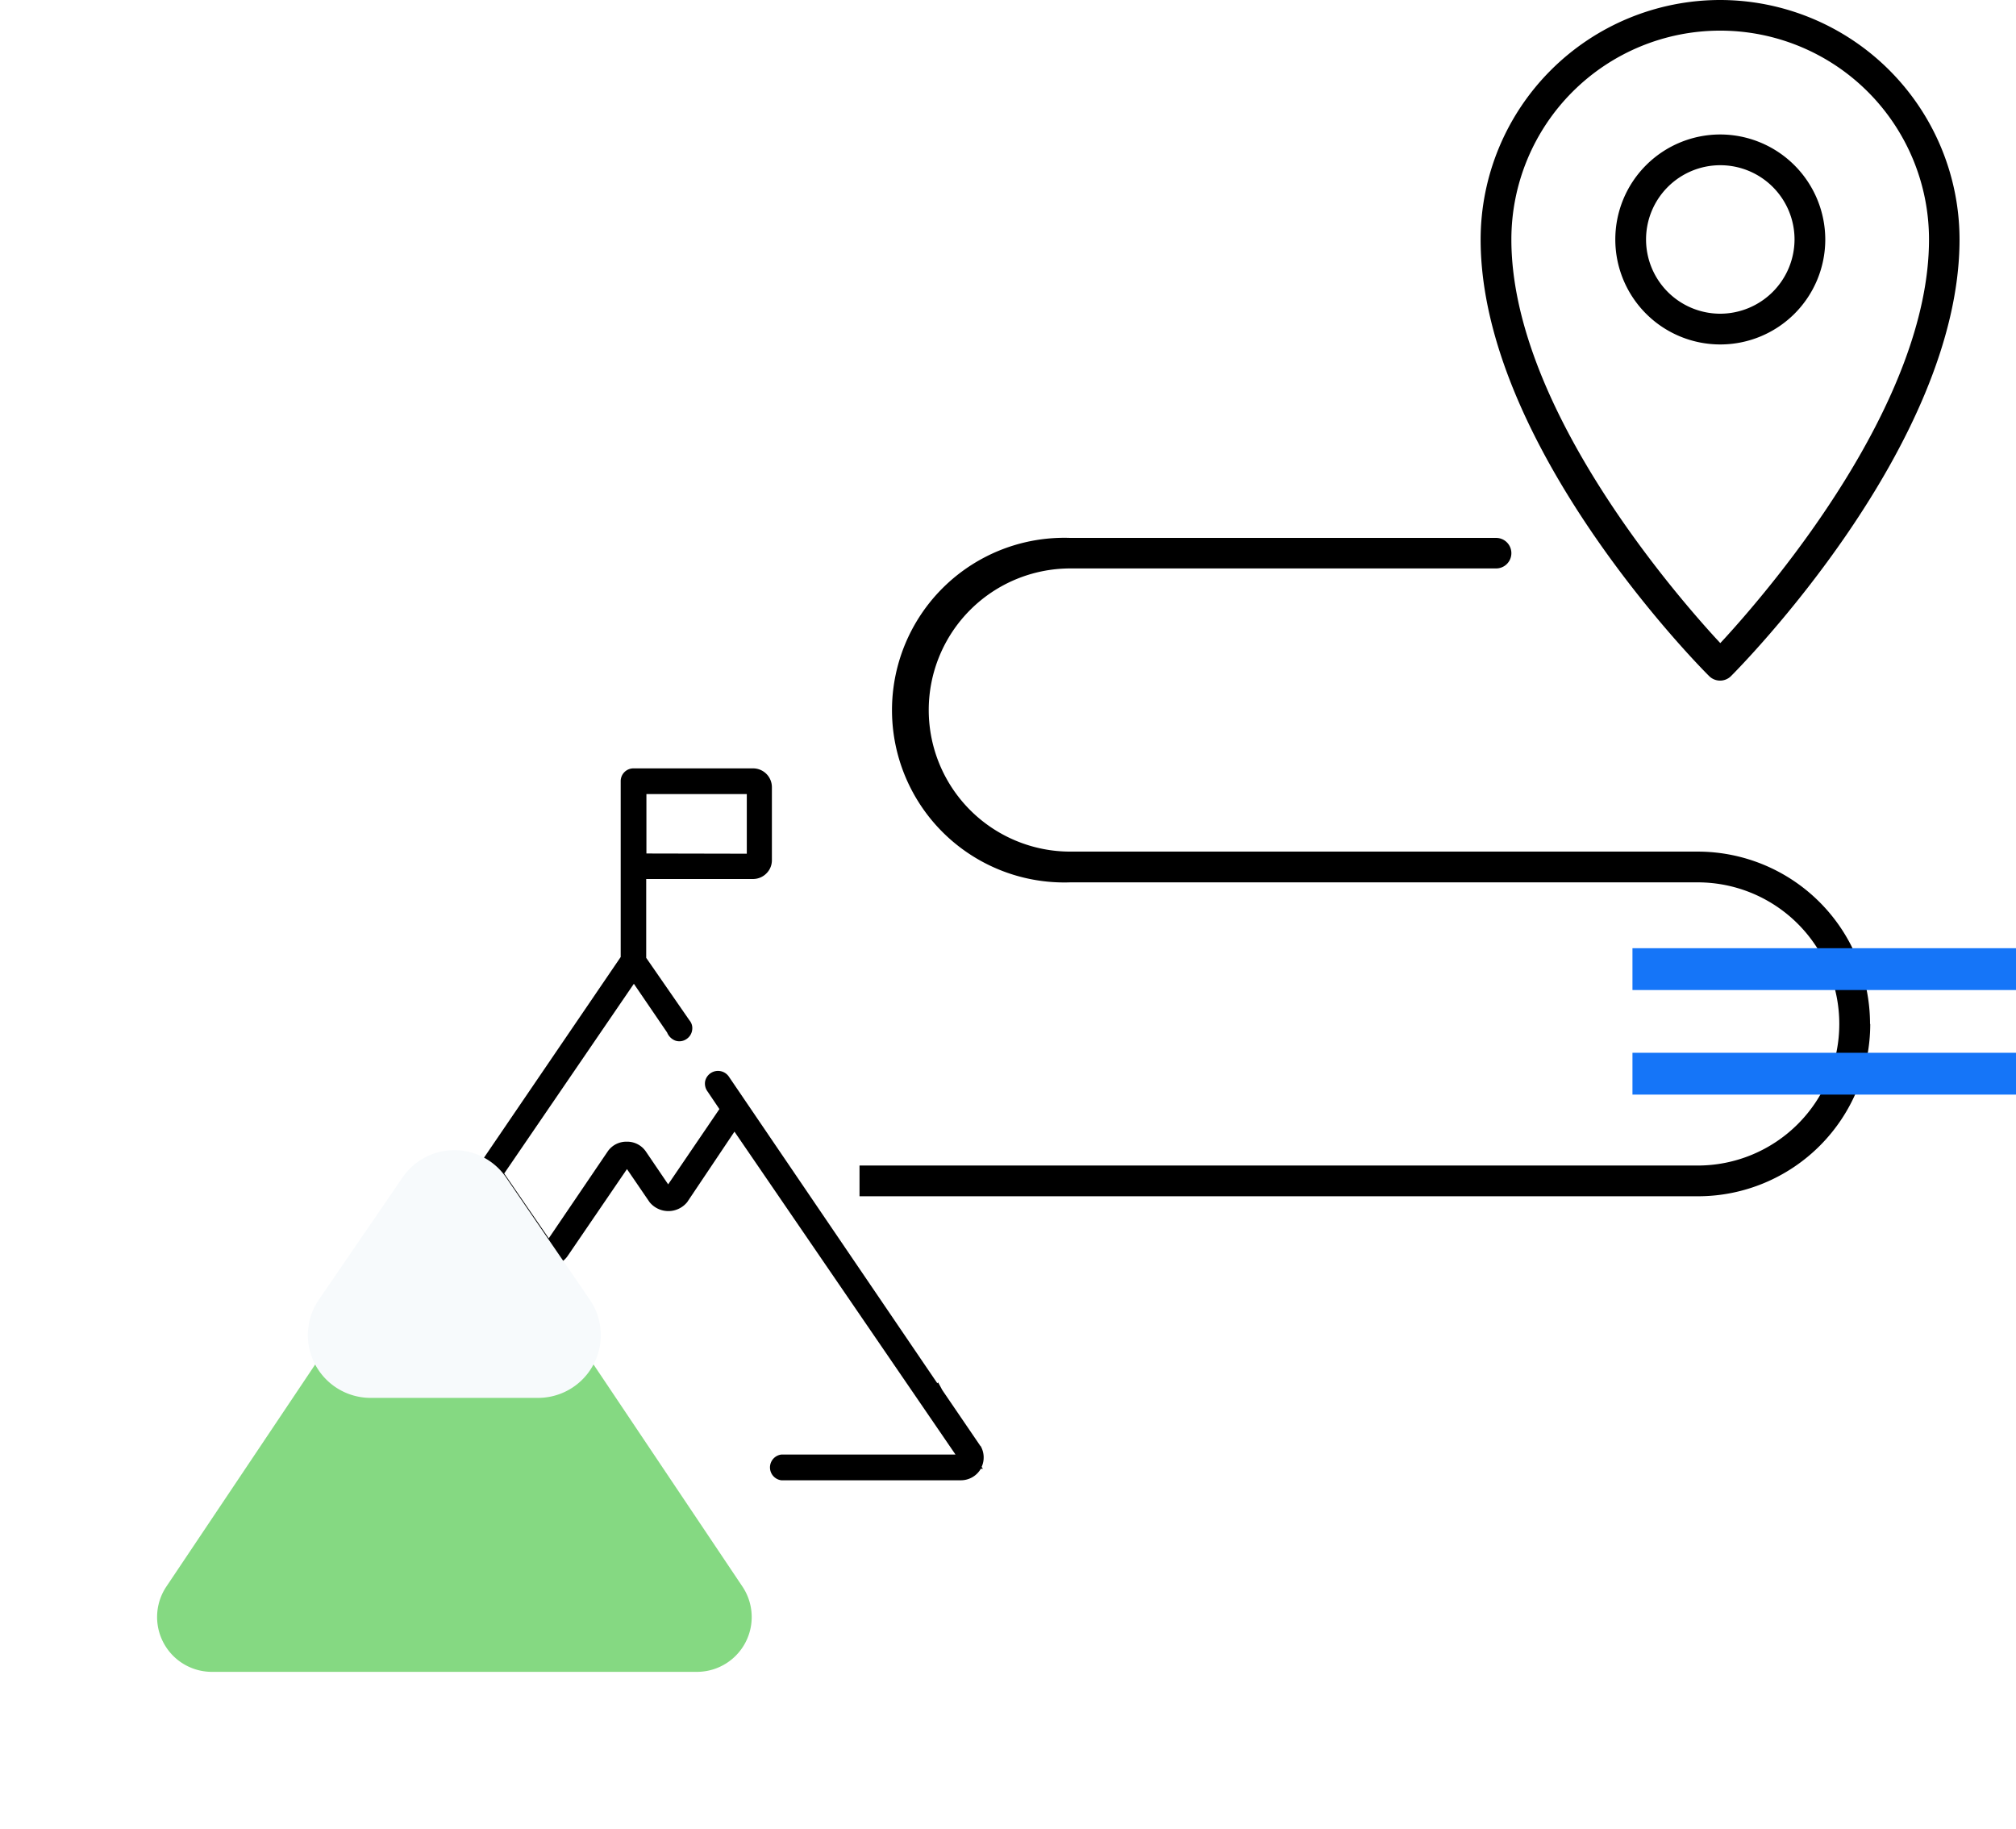 <?xml version="1.0" encoding="UTF-8"?> <svg xmlns="http://www.w3.org/2000/svg" viewBox="0 0 96.4 87.44"><defs><clipPath id="a"><path fill="none" d="M0 0h80.11v70.78H0z" data-name="Rectangle 20225"></path></clipPath><clipPath id="b"><path fill="none" d="M0 0h18.34v7.06H0z"></path></clipPath><filter id="c" width="43.44" height="37.55" x="0" y="49.9" filterUnits="userSpaceOnUse"><feOffset dy="5"></feOffset><feGaussianBlur result="blur" stdDeviation="2.5"></feGaussianBlur><feFlood flood-color="#85d982" flood-opacity=".5"></feFlood><feComposite in2="blur" operator="in"></feComposite><feComposite in="SourceGraphic"></feComposite></filter><filter id="d" width="34.39" height="29.15" x="4.53" y="45.19" filterUnits="userSpaceOnUse"><feOffset dy="5"></feOffset><feGaussianBlur result="blur-2" stdDeviation="2.5"></feGaussianBlur><feFlood flood-opacity=".16"></feFlood><feComposite in2="blur-2" operator="in"></feComposite><feComposite in="SourceGraphic"></feComposite></filter></defs><g data-name="Group 3333"><g data-name="Group 3331"><g clip-path="url(#a)" data-name="Group 1370" transform="translate(13.6)"><path d="M68.66 0A11.46 11.46 0 0 0 57.2 11.45c0 9.84 10.48 20.44 10.93 20.88a.74.74 0 0 0 1.04 0c.44-.44 10.93-11.04 10.93-20.88A11.46 11.46 0 0 0 68.66 0m.25 30.48-.25.27-.25-.27c-2.28-2.5-9.74-11.25-9.74-19.03a9.98 9.98 0 0 1 19.97 0c0 7.78-7.45 16.53-9.73 19.03" data-name="Path 177893"></path><path d="M68.66 6.43a5.02 5.02 0 1 0 5.02 5.02 5.03 5.03 0 0 0-5.02-5.02m0 8.57a3.55 3.55 0 1 1 3.55-3.55A3.56 3.56 0 0 1 68.66 15" data-name="Path 177894"></path><path d="m33.28 69.14-1.82-2.67-.2-.37-.04.04-9.96-14.65a.63.63 0 0 0-1.14.2.63.63 0 0 0 .1.48l.58.86-2.45 3.6-1.08-1.59a1.08 1.08 0 0 0-.9-.45 1.08 1.08 0 0 0-.9.45l-2.83 4.17-2.13-3.1 6.2-9.07 1.59 2.33a.69.69 0 0 0 .4.39.6.6 0 0 0 .53-.08.61.61 0 0 0 .27-.45.57.57 0 0 0-.13-.44L17.3 45.8v-3.77h5.12a.9.9 0 0 0 .63-.27.88.88 0 0 0 .26-.63v-3.49a.9.9 0 0 0-.9-.9h-5.71a.61.61 0 0 0-.62.62v8.4L.2 69.07a1.08 1.08 0 0 0-.1 1.06l-.05.09h.1a1.08 1.08 0 0 0 .96.55h8.83a.62.62 0 1 0 0-1.23h-8.6l8.44-12.35 1.97 2.87a1.07 1.07 0 0 0 .9.46 1.07 1.07 0 0 0 .89-.46l2.84-4.16 1.08 1.58a1.16 1.16 0 0 0 1.8 0l2.26-3.37 10.57 15.44h-8.33a.62.62 0 0 0 0 1.23h8.59a1.1 1.1 0 0 0 .95-.55h.1l-.06-.09a1.1 1.1 0 0 0-.05-1M17.31 40.81v-2.84h4.8v2.85Z" data-name="Path 177895"></path><path d="M75.82 48.96a8.24 8.24 0 0 0-8.23-8.24H37.58a6.77 6.77 0 0 1 0-13.54h20.36a.73.73 0 1 0 0-1.46H37.58a8.24 8.24 0 1 0 0 16.47h30a6.77 6.77 0 0 1 0 13.54H27.5v1.47h40.1a8.24 8.24 0 0 0 8.23-8.24" data-name="Path 177896"></path></g></g><g data-name="Group 3332"><g clip-path="url(#b)" data-name="Repeat Grid 19" transform="translate(78.06 45.34)"><path fill="#1575f8" d="M51 2H0V0h51ZM51 7H0V5h51Z" data-name="Path 179300"></path></g></g><g filter="url(#c)"><path fill="#85d982" d="M19.55 53.56a2.62 2.62 0 0 1 4.35 0l11.6 17.3a2.62 2.62 0 0 1-2.18 4.08h-23.2a2.62 2.62 0 0 1-2.17-4.07Z" data-name="Path 179379"></path></g><g filter="url(#d)"><path fill="#f7fafc" d="M19.25 51.3a3 3 0 0 1 4.95 0l4 5.84a3 3 0 0 1-2.48 4.7h-8a3 3 0 0 1-2.47-4.7Z" data-name="Polygon 18"></path></g></g></svg> 